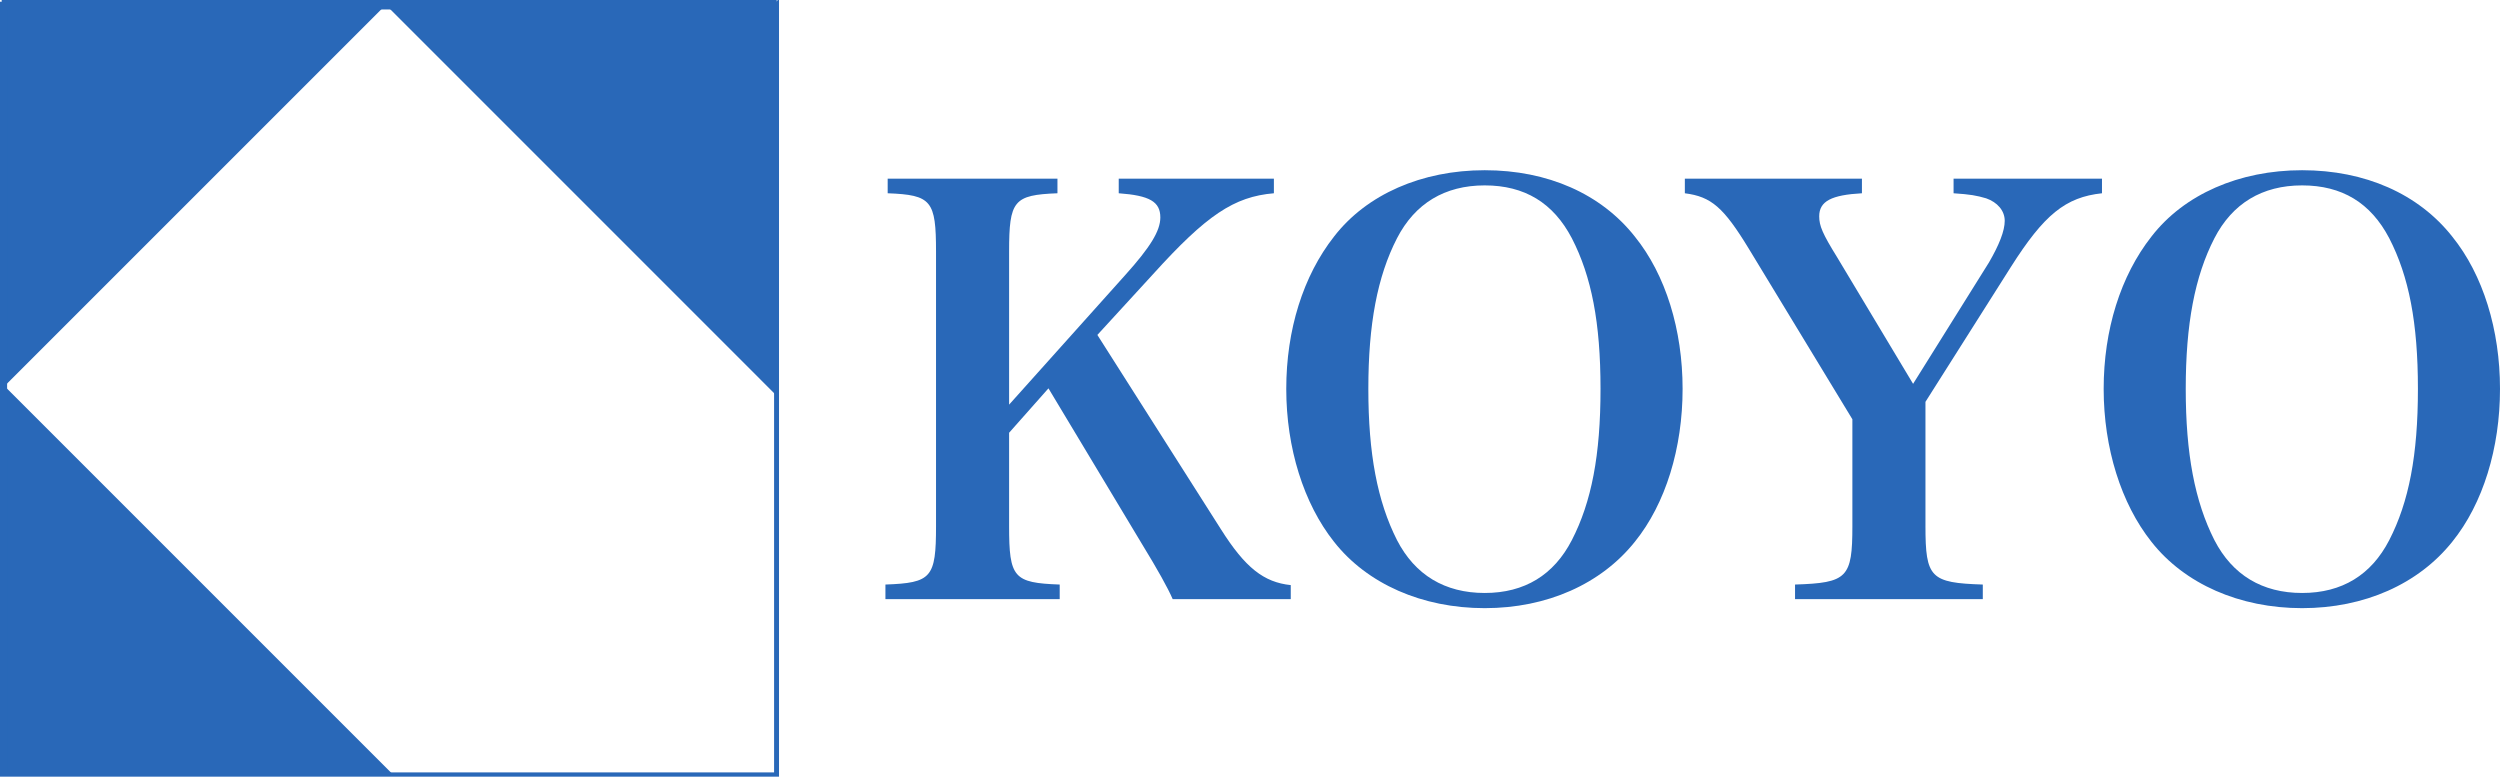 <?xml version="1.0" encoding="utf-8"?>
<svg xmlns="http://www.w3.org/2000/svg" id="_レイヤー_2" data-name="レイヤー 2" viewBox="0 0 622.58 193.42">
  <defs>
    <style>
      .cls-1 {
        fill: none;
      }

      .cls-1, .cls-2 {
        stroke: #2968b8;
        stroke-miterlimit: 10;
      }

      .cls-3 {
        stroke-width: 0px;
      }

      .cls-3, .cls-2 {
        fill: #2968b8;
      }
    </style>
  </defs>
  <g id="blue">
    <g>
      <path class="cls-3" d="m251.3,131.01c0,12.88,1.12,14.14,12.6,14.56v3.64h-43.4v-3.64c11.48-.42,12.6-1.68,12.6-14.56V62.69c0-12.74-1.12-14.14-12.04-14.56v-3.64h42.28v3.64c-10.92.42-12.04,1.82-12.04,14.56v38.08l28.98-32.34c6.16-6.86,8.68-10.92,8.68-14.28,0-3.92-2.66-5.46-10.36-6.02v-3.64h38.64v3.64c-9.94.84-16.8,5.46-30.1,20.16l-13.86,15.12,30.8,48.44c6.02,9.52,10.64,13.16,17.36,13.86v3.5h-29.4q-1.82-4.2-7.56-13.58l-23.38-38.92-9.8,11.06v23.24Z"/>
      <path class="cls-3" d="m332.22,58.91c8.12-10.5,21.84-16.52,37.52-16.52s28.98,5.88,37.38,16.52c7.7,9.52,11.9,23.24,11.9,37.94s-4.2,28.56-11.9,38.08c-8.4,10.5-21.84,16.52-37.38,16.52s-29.26-6.02-37.52-16.52c-7.56-9.52-11.9-23.38-11.9-38.08s4.2-28.14,11.9-37.94Zm15.68,75.6c4.48,8.68,11.9,13.16,21.84,13.16s17.22-4.48,21.7-13.16c4.9-9.52,7.14-21.14,7.14-37.66s-2.24-28-7.14-37.52c-4.62-8.82-11.76-13.16-21.7-13.16s-17.36,4.48-21.84,13.16c-4.9,9.52-7.14,21.42-7.14,37.52s2.24,28,7.14,37.66Z"/>
      <path class="cls-3" d="m479.5,131.01c0,12.88,1.26,14.14,14.28,14.56v3.64h-46.76v-3.64c13.02-.42,14.28-1.68,14.28-14.56v-26.6l-25.76-42.42c-6.3-10.36-9.38-13.02-15.96-13.86v-3.64h44.1v3.64c-7.56.42-10.64,1.96-10.64,5.74,0,2.38.84,4.34,4.48,10.22l18.9,31.5,18.9-30.24c2.52-4.34,3.92-7.84,3.92-10.36s-1.82-4.62-4.62-5.6c-2.38-.7-3.92-.98-8.12-1.26v-3.64h36.96v3.64c-9.1.98-14.42,5.32-22.68,18.34l-21.28,33.6v30.94Z"/>
      <path class="cls-3" d="m535.78,58.91c8.12-10.5,21.84-16.52,37.52-16.52s28.98,5.88,37.38,16.52c7.7,9.52,11.9,23.24,11.9,37.94s-4.2,28.56-11.9,38.08c-8.4,10.5-21.84,16.52-37.38,16.52s-29.26-6.02-37.52-16.52c-7.56-9.52-11.9-23.38-11.9-38.08s4.2-28.14,11.9-37.94Zm15.68,75.6c4.48,8.68,11.9,13.16,21.84,13.16s17.22-4.48,21.7-13.16c4.9-9.52,7.14-21.14,7.14-37.66s-2.24-28-7.14-37.52c-4.62-8.82-11.76-13.16-21.7-13.16s-17.36,4.48-21.84,13.16c-4.9,9.52-7.14,21.42-7.14,37.52s2.24,28,7.14,37.66Z"/>
    </g>
    <g>
      <polygon class="cls-2" points="96.08 .5 .92 .5 .92 95.65 96.08 .5"/>
      <polygon class="cls-2" points="192.92 .5 96.08 .5 192.92 97.35 192.92 .5"/>
      <polygon class="cls-2" points=".92 96.65 .92 192.5 96.77 192.5 .92 96.65"/>
    </g>
    <path class="cls-1" d="m193.27,1.85v191H1.27V1.85h191.99m.23-.92H.5v192h193V.92h0Z"/>
  </g>
</svg>
